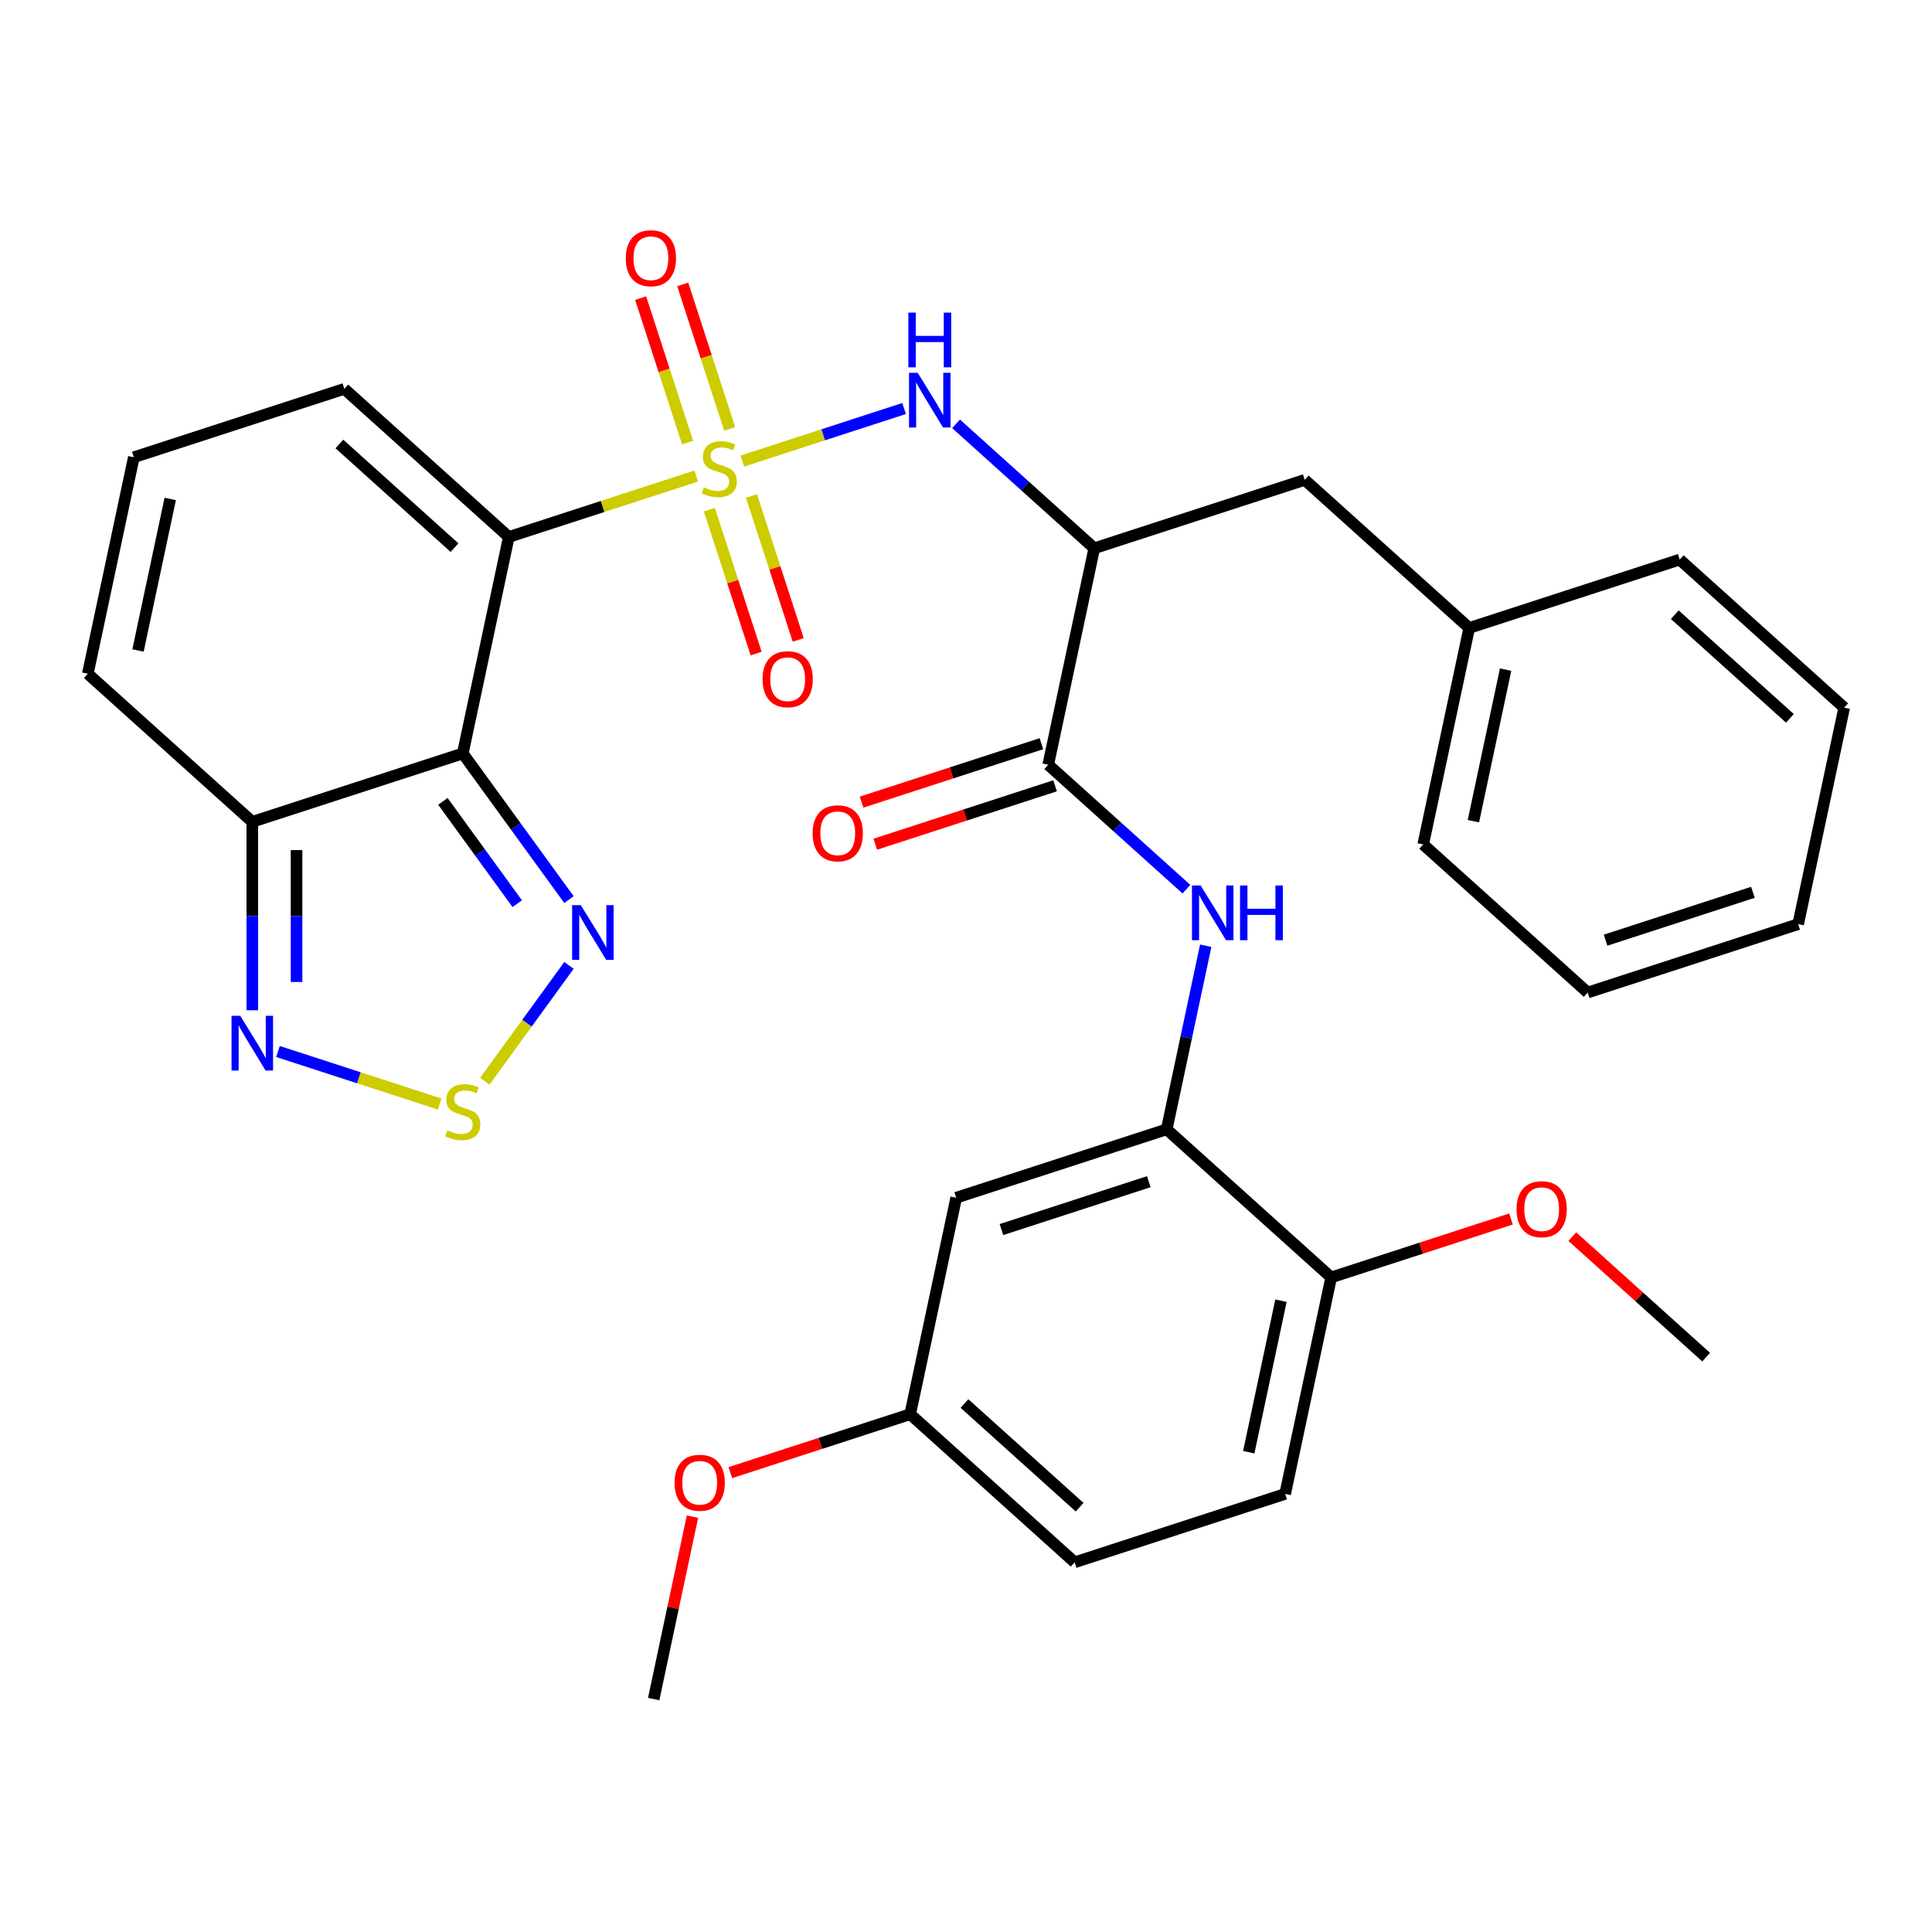 <?xml version='1.0' encoding='iso-8859-1'?>
<svg version='1.1' baseProfile='full'
              xmlns='http://www.w3.org/2000/svg'
                      xmlns:rdkit='http://www.rdkit.org/xml'
                      xmlns:xlink='http://www.w3.org/1999/xlink'
                  xml:space='preserve'
width='1000px' height='1000px' viewBox='0 0 1000 1000'>
<!-- END OF HEADER -->
<rect style='opacity:1.0;fill:#FFFFFF;stroke:none' width='1000' height='1000' x='0' y='0'> </rect>
<path class='bond-0' d='M 360.358,246.406 L 311.856,262.166' style='fill:none;fill-rule:evenodd;stroke:#CCCC00;stroke-width:6px;stroke-linecap:butt;stroke-linejoin:miter;stroke-opacity:1' />
<path class='bond-0' d='M 311.856,262.166 L 263.353,277.925' style='fill:none;fill-rule:evenodd;stroke:#000000;stroke-width:6px;stroke-linecap:butt;stroke-linejoin:miter;stroke-opacity:1' />
<path class='bond-2' d='M 384.246,238.645 L 426.104,225.044' style='fill:none;fill-rule:evenodd;stroke:#CCCC00;stroke-width:6px;stroke-linecap:butt;stroke-linejoin:miter;stroke-opacity:1' />
<path class='bond-2' d='M 426.104,225.044 L 467.962,211.444' style='fill:none;fill-rule:evenodd;stroke:#0000FF;stroke-width:6px;stroke-linecap:butt;stroke-linejoin:miter;stroke-opacity:1' />
<path class='bond-11' d='M 377.679,222.002 L 365.529,184.608' style='fill:none;fill-rule:evenodd;stroke:#CCCC00;stroke-width:6px;stroke-linecap:butt;stroke-linejoin:miter;stroke-opacity:1' />
<path class='bond-11' d='M 365.529,184.608 L 353.379,147.214' style='fill:none;fill-rule:evenodd;stroke:#FF0000;stroke-width:6px;stroke-linecap:butt;stroke-linejoin:miter;stroke-opacity:1' />
<path class='bond-11' d='M 355.889,229.082 L 343.739,191.688' style='fill:none;fill-rule:evenodd;stroke:#CCCC00;stroke-width:6px;stroke-linecap:butt;stroke-linejoin:miter;stroke-opacity:1' />
<path class='bond-11' d='M 343.739,191.688 L 331.589,154.294' style='fill:none;fill-rule:evenodd;stroke:#FF0000;stroke-width:6px;stroke-linecap:butt;stroke-linejoin:miter;stroke-opacity:1' />
<path class='bond-12' d='M 367.173,263.809 L 379.274,301.053' style='fill:none;fill-rule:evenodd;stroke:#CCCC00;stroke-width:6px;stroke-linecap:butt;stroke-linejoin:miter;stroke-opacity:1' />
<path class='bond-12' d='M 379.274,301.053 L 391.375,338.297' style='fill:none;fill-rule:evenodd;stroke:#FF0000;stroke-width:6px;stroke-linecap:butt;stroke-linejoin:miter;stroke-opacity:1' />
<path class='bond-12' d='M 388.963,256.729 L 401.064,293.973' style='fill:none;fill-rule:evenodd;stroke:#CCCC00;stroke-width:6px;stroke-linecap:butt;stroke-linejoin:miter;stroke-opacity:1' />
<path class='bond-12' d='M 401.064,293.973 L 413.165,331.217' style='fill:none;fill-rule:evenodd;stroke:#FF0000;stroke-width:6px;stroke-linecap:butt;stroke-linejoin:miter;stroke-opacity:1' />
<path class='bond-1' d='M 263.353,277.925 L 239.536,389.978' style='fill:none;fill-rule:evenodd;stroke:#000000;stroke-width:6px;stroke-linecap:butt;stroke-linejoin:miter;stroke-opacity:1' />
<path class='bond-13' d='M 263.353,277.925 L 178.221,201.272' style='fill:none;fill-rule:evenodd;stroke:#000000;stroke-width:6px;stroke-linecap:butt;stroke-linejoin:miter;stroke-opacity:1' />
<path class='bond-13' d='M 235.253,283.454 L 175.661,229.797' style='fill:none;fill-rule:evenodd;stroke:#000000;stroke-width:6px;stroke-linecap:butt;stroke-linejoin:miter;stroke-opacity:1' />
<path class='bond-4' d='M 239.536,389.978 L 267.018,427.805' style='fill:none;fill-rule:evenodd;stroke:#000000;stroke-width:6px;stroke-linecap:butt;stroke-linejoin:miter;stroke-opacity:1' />
<path class='bond-4' d='M 267.018,427.805 L 294.501,465.632' style='fill:none;fill-rule:evenodd;stroke:#0000FF;stroke-width:6px;stroke-linecap:butt;stroke-linejoin:miter;stroke-opacity:1' />
<path class='bond-4' d='M 229.245,414.793 L 248.483,441.272' style='fill:none;fill-rule:evenodd;stroke:#000000;stroke-width:6px;stroke-linecap:butt;stroke-linejoin:miter;stroke-opacity:1' />
<path class='bond-4' d='M 248.483,441.272 L 267.721,467.751' style='fill:none;fill-rule:evenodd;stroke:#0000FF;stroke-width:6px;stroke-linecap:butt;stroke-linejoin:miter;stroke-opacity:1' />
<path class='bond-6' d='M 239.536,389.978 L 130.586,425.378' style='fill:none;fill-rule:evenodd;stroke:#000000;stroke-width:6px;stroke-linecap:butt;stroke-linejoin:miter;stroke-opacity:1' />
<path class='bond-3' d='M 494.856,219.375 L 530.619,251.577' style='fill:none;fill-rule:evenodd;stroke:#0000FF;stroke-width:6px;stroke-linecap:butt;stroke-linejoin:miter;stroke-opacity:1' />
<path class='bond-3' d='M 530.619,251.577 L 566.383,283.779' style='fill:none;fill-rule:evenodd;stroke:#000000;stroke-width:6px;stroke-linecap:butt;stroke-linejoin:miter;stroke-opacity:1' />
<path class='bond-7' d='M 566.383,283.779 L 542.566,395.831' style='fill:none;fill-rule:evenodd;stroke:#000000;stroke-width:6px;stroke-linecap:butt;stroke-linejoin:miter;stroke-opacity:1' />
<path class='bond-16' d='M 566.383,283.779 L 675.333,248.379' style='fill:none;fill-rule:evenodd;stroke:#000000;stroke-width:6px;stroke-linecap:butt;stroke-linejoin:miter;stroke-opacity:1' />
<path class='bond-5' d='M 294.501,499.68 L 272.727,529.649' style='fill:none;fill-rule:evenodd;stroke:#0000FF;stroke-width:6px;stroke-linecap:butt;stroke-linejoin:miter;stroke-opacity:1' />
<path class='bond-5' d='M 272.727,529.649 L 250.953,559.618' style='fill:none;fill-rule:evenodd;stroke:#CCCC00;stroke-width:6px;stroke-linecap:butt;stroke-linejoin:miter;stroke-opacity:1' />
<path class='bond-34' d='M 227.592,571.453 L 185.734,557.852' style='fill:none;fill-rule:evenodd;stroke:#CCCC00;stroke-width:6px;stroke-linecap:butt;stroke-linejoin:miter;stroke-opacity:1' />
<path class='bond-34' d='M 185.734,557.852 L 143.876,544.252' style='fill:none;fill-rule:evenodd;stroke:#0000FF;stroke-width:6px;stroke-linecap:butt;stroke-linejoin:miter;stroke-opacity:1' />
<path class='bond-8' d='M 130.586,425.378 L 130.586,474.144' style='fill:none;fill-rule:evenodd;stroke:#000000;stroke-width:6px;stroke-linecap:butt;stroke-linejoin:miter;stroke-opacity:1' />
<path class='bond-8' d='M 130.586,474.144 L 130.586,522.91' style='fill:none;fill-rule:evenodd;stroke:#0000FF;stroke-width:6px;stroke-linecap:butt;stroke-linejoin:miter;stroke-opacity:1' />
<path class='bond-8' d='M 153.497,440.008 L 153.497,474.144' style='fill:none;fill-rule:evenodd;stroke:#000000;stroke-width:6px;stroke-linecap:butt;stroke-linejoin:miter;stroke-opacity:1' />
<path class='bond-8' d='M 153.497,474.144 L 153.497,508.28' style='fill:none;fill-rule:evenodd;stroke:#0000FF;stroke-width:6px;stroke-linecap:butt;stroke-linejoin:miter;stroke-opacity:1' />
<path class='bond-33' d='M 130.586,425.378 L 45.455,348.725' style='fill:none;fill-rule:evenodd;stroke:#000000;stroke-width:6px;stroke-linecap:butt;stroke-linejoin:miter;stroke-opacity:1' />
<path class='bond-9' d='M 542.566,395.831 L 578.33,428.033' style='fill:none;fill-rule:evenodd;stroke:#000000;stroke-width:6px;stroke-linecap:butt;stroke-linejoin:miter;stroke-opacity:1' />
<path class='bond-9' d='M 578.33,428.033 L 614.094,460.235' style='fill:none;fill-rule:evenodd;stroke:#0000FF;stroke-width:6px;stroke-linecap:butt;stroke-linejoin:miter;stroke-opacity:1' />
<path class='bond-19' d='M 539.026,384.936 L 492.483,400.059' style='fill:none;fill-rule:evenodd;stroke:#000000;stroke-width:6px;stroke-linecap:butt;stroke-linejoin:miter;stroke-opacity:1' />
<path class='bond-19' d='M 492.483,400.059 L 445.941,415.182' style='fill:none;fill-rule:evenodd;stroke:#FF0000;stroke-width:6px;stroke-linecap:butt;stroke-linejoin:miter;stroke-opacity:1' />
<path class='bond-19' d='M 546.106,406.726 L 499.563,421.849' style='fill:none;fill-rule:evenodd;stroke:#000000;stroke-width:6px;stroke-linecap:butt;stroke-linejoin:miter;stroke-opacity:1' />
<path class='bond-19' d='M 499.563,421.849 L 453.02,436.972' style='fill:none;fill-rule:evenodd;stroke:#FF0000;stroke-width:6px;stroke-linecap:butt;stroke-linejoin:miter;stroke-opacity:1' />
<path class='bond-10' d='M 624.079,489.508 L 613.98,537.023' style='fill:none;fill-rule:evenodd;stroke:#0000FF;stroke-width:6px;stroke-linecap:butt;stroke-linejoin:miter;stroke-opacity:1' />
<path class='bond-10' d='M 613.98,537.023 L 603.88,584.537' style='fill:none;fill-rule:evenodd;stroke:#000000;stroke-width:6px;stroke-linecap:butt;stroke-linejoin:miter;stroke-opacity:1' />
<path class='bond-14' d='M 603.88,584.537 L 494.931,619.937' style='fill:none;fill-rule:evenodd;stroke:#000000;stroke-width:6px;stroke-linecap:butt;stroke-linejoin:miter;stroke-opacity:1' />
<path class='bond-14' d='M 594.618,611.637 L 518.353,636.417' style='fill:none;fill-rule:evenodd;stroke:#000000;stroke-width:6px;stroke-linecap:butt;stroke-linejoin:miter;stroke-opacity:1' />
<path class='bond-18' d='M 603.88,584.537 L 689.012,661.19' style='fill:none;fill-rule:evenodd;stroke:#000000;stroke-width:6px;stroke-linecap:butt;stroke-linejoin:miter;stroke-opacity:1' />
<path class='bond-15' d='M 178.221,201.272 L 69.272,236.672' style='fill:none;fill-rule:evenodd;stroke:#000000;stroke-width:6px;stroke-linecap:butt;stroke-linejoin:miter;stroke-opacity:1' />
<path class='bond-21' d='M 494.931,619.937 L 471.113,731.99' style='fill:none;fill-rule:evenodd;stroke:#000000;stroke-width:6px;stroke-linecap:butt;stroke-linejoin:miter;stroke-opacity:1' />
<path class='bond-17' d='M 69.272,236.672 L 45.455,348.725' style='fill:none;fill-rule:evenodd;stroke:#000000;stroke-width:6px;stroke-linecap:butt;stroke-linejoin:miter;stroke-opacity:1' />
<path class='bond-17' d='M 88.11,258.243 L 71.438,336.68' style='fill:none;fill-rule:evenodd;stroke:#000000;stroke-width:6px;stroke-linecap:butt;stroke-linejoin:miter;stroke-opacity:1' />
<path class='bond-22' d='M 675.333,248.379 L 760.464,325.032' style='fill:none;fill-rule:evenodd;stroke:#000000;stroke-width:6px;stroke-linecap:butt;stroke-linejoin:miter;stroke-opacity:1' />
<path class='bond-20' d='M 689.012,661.19 L 665.194,773.243' style='fill:none;fill-rule:evenodd;stroke:#000000;stroke-width:6px;stroke-linecap:butt;stroke-linejoin:miter;stroke-opacity:1' />
<path class='bond-20' d='M 663.029,673.234 L 646.356,751.671' style='fill:none;fill-rule:evenodd;stroke:#000000;stroke-width:6px;stroke-linecap:butt;stroke-linejoin:miter;stroke-opacity:1' />
<path class='bond-24' d='M 689.012,661.19 L 735.554,646.067' style='fill:none;fill-rule:evenodd;stroke:#000000;stroke-width:6px;stroke-linecap:butt;stroke-linejoin:miter;stroke-opacity:1' />
<path class='bond-24' d='M 735.554,646.067 L 782.097,630.945' style='fill:none;fill-rule:evenodd;stroke:#FF0000;stroke-width:6px;stroke-linecap:butt;stroke-linejoin:miter;stroke-opacity:1' />
<path class='bond-23' d='M 665.194,773.243 L 556.245,808.643' style='fill:none;fill-rule:evenodd;stroke:#000000;stroke-width:6px;stroke-linecap:butt;stroke-linejoin:miter;stroke-opacity:1' />
<path class='bond-25' d='M 471.113,731.99 L 424.571,747.112' style='fill:none;fill-rule:evenodd;stroke:#000000;stroke-width:6px;stroke-linecap:butt;stroke-linejoin:miter;stroke-opacity:1' />
<path class='bond-25' d='M 424.571,747.112 L 378.028,762.235' style='fill:none;fill-rule:evenodd;stroke:#FF0000;stroke-width:6px;stroke-linecap:butt;stroke-linejoin:miter;stroke-opacity:1' />
<path class='bond-36' d='M 471.113,731.99 L 556.245,808.643' style='fill:none;fill-rule:evenodd;stroke:#000000;stroke-width:6px;stroke-linecap:butt;stroke-linejoin:miter;stroke-opacity:1' />
<path class='bond-36' d='M 499.214,726.461 L 558.806,780.118' style='fill:none;fill-rule:evenodd;stroke:#000000;stroke-width:6px;stroke-linecap:butt;stroke-linejoin:miter;stroke-opacity:1' />
<path class='bond-26' d='M 760.464,325.032 L 736.647,437.085' style='fill:none;fill-rule:evenodd;stroke:#000000;stroke-width:6px;stroke-linecap:butt;stroke-linejoin:miter;stroke-opacity:1' />
<path class='bond-26' d='M 779.302,346.603 L 762.63,425.04' style='fill:none;fill-rule:evenodd;stroke:#000000;stroke-width:6px;stroke-linecap:butt;stroke-linejoin:miter;stroke-opacity:1' />
<path class='bond-27' d='M 760.464,325.032 L 869.414,289.632' style='fill:none;fill-rule:evenodd;stroke:#000000;stroke-width:6px;stroke-linecap:butt;stroke-linejoin:miter;stroke-opacity:1' />
<path class='bond-28' d='M 813.825,640.074 L 848.459,671.259' style='fill:none;fill-rule:evenodd;stroke:#FF0000;stroke-width:6px;stroke-linecap:butt;stroke-linejoin:miter;stroke-opacity:1' />
<path class='bond-28' d='M 848.459,671.259 L 883.093,702.443' style='fill:none;fill-rule:evenodd;stroke:#000000;stroke-width:6px;stroke-linecap:butt;stroke-linejoin:miter;stroke-opacity:1' />
<path class='bond-29' d='M 358.418,785.013 L 348.382,832.228' style='fill:none;fill-rule:evenodd;stroke:#FF0000;stroke-width:6px;stroke-linecap:butt;stroke-linejoin:miter;stroke-opacity:1' />
<path class='bond-29' d='M 348.382,832.228 L 338.346,879.442' style='fill:none;fill-rule:evenodd;stroke:#000000;stroke-width:6px;stroke-linecap:butt;stroke-linejoin:miter;stroke-opacity:1' />
<path class='bond-30' d='M 736.647,437.085 L 821.779,513.738' style='fill:none;fill-rule:evenodd;stroke:#000000;stroke-width:6px;stroke-linecap:butt;stroke-linejoin:miter;stroke-opacity:1' />
<path class='bond-31' d='M 869.414,289.632 L 954.545,366.285' style='fill:none;fill-rule:evenodd;stroke:#000000;stroke-width:6px;stroke-linecap:butt;stroke-linejoin:miter;stroke-opacity:1' />
<path class='bond-31' d='M 866.853,318.156 L 926.445,371.813' style='fill:none;fill-rule:evenodd;stroke:#000000;stroke-width:6px;stroke-linecap:butt;stroke-linejoin:miter;stroke-opacity:1' />
<path class='bond-35' d='M 821.779,513.738 L 930.728,478.338' style='fill:none;fill-rule:evenodd;stroke:#000000;stroke-width:6px;stroke-linecap:butt;stroke-linejoin:miter;stroke-opacity:1' />
<path class='bond-35' d='M 831.041,486.638 L 907.306,461.858' style='fill:none;fill-rule:evenodd;stroke:#000000;stroke-width:6px;stroke-linecap:butt;stroke-linejoin:miter;stroke-opacity:1' />
<path class='bond-32' d='M 954.545,366.285 L 930.728,478.338' style='fill:none;fill-rule:evenodd;stroke:#000000;stroke-width:6px;stroke-linecap:butt;stroke-linejoin:miter;stroke-opacity:1' />
<path  class='atom-0' d='M 364.302 252.245
Q 364.622 252.365, 365.942 252.925
Q 367.262 253.485, 368.702 253.845
Q 370.182 254.165, 371.622 254.165
Q 374.302 254.165, 375.862 252.885
Q 377.422 251.565, 377.422 249.285
Q 377.422 247.725, 376.622 246.765
Q 375.862 245.805, 374.662 245.285
Q 373.462 244.765, 371.462 244.165
Q 368.942 243.405, 367.422 242.685
Q 365.942 241.965, 364.862 240.445
Q 363.822 238.925, 363.822 236.365
Q 363.822 232.805, 366.222 230.605
Q 368.662 228.405, 373.462 228.405
Q 376.742 228.405, 380.462 229.965
L 379.542 233.045
Q 376.142 231.645, 373.582 231.645
Q 370.822 231.645, 369.302 232.805
Q 367.782 233.925, 367.822 235.885
Q 367.822 237.405, 368.582 238.325
Q 369.382 239.245, 370.502 239.765
Q 371.662 240.285, 373.582 240.885
Q 376.142 241.685, 377.662 242.485
Q 379.182 243.285, 380.262 244.925
Q 381.382 246.525, 381.382 249.285
Q 381.382 253.205, 378.742 255.325
Q 376.142 257.405, 371.782 257.405
Q 369.262 257.405, 367.342 256.845
Q 365.462 256.325, 363.222 255.405
L 364.302 252.245
' fill='#CCCC00'/>
<path  class='atom-3' d='M 474.992 192.966
L 484.272 207.966
Q 485.192 209.446, 486.672 212.126
Q 488.152 214.806, 488.232 214.966
L 488.232 192.966
L 491.992 192.966
L 491.992 221.286
L 488.112 221.286
L 478.152 204.886
Q 476.992 202.966, 475.752 200.766
Q 474.552 198.566, 474.192 197.886
L 474.192 221.286
L 470.512 221.286
L 470.512 192.966
L 474.992 192.966
' fill='#0000FF'/>
<path  class='atom-3' d='M 470.172 161.814
L 474.012 161.814
L 474.012 173.854
L 488.492 173.854
L 488.492 161.814
L 492.332 161.814
L 492.332 190.134
L 488.492 190.134
L 488.492 177.054
L 474.012 177.054
L 474.012 190.134
L 470.172 190.134
L 470.172 161.814
' fill='#0000FF'/>
<path  class='atom-5' d='M 300.61 468.496
L 309.89 483.496
Q 310.81 484.976, 312.29 487.656
Q 313.77 490.336, 313.85 490.496
L 313.85 468.496
L 317.61 468.496
L 317.61 496.816
L 313.73 496.816
L 303.77 480.416
Q 302.61 478.496, 301.37 476.296
Q 300.17 474.096, 299.81 473.416
L 299.81 496.816
L 296.13 496.816
L 296.13 468.496
L 300.61 468.496
' fill='#0000FF'/>
<path  class='atom-6' d='M 231.536 585.054
Q 231.856 585.174, 233.176 585.734
Q 234.496 586.294, 235.936 586.654
Q 237.416 586.974, 238.856 586.974
Q 241.536 586.974, 243.096 585.694
Q 244.656 584.374, 244.656 582.094
Q 244.656 580.534, 243.856 579.574
Q 243.096 578.614, 241.896 578.094
Q 240.696 577.574, 238.696 576.974
Q 236.176 576.214, 234.656 575.494
Q 233.176 574.774, 232.096 573.254
Q 231.056 571.734, 231.056 569.174
Q 231.056 565.614, 233.456 563.414
Q 235.896 561.214, 240.696 561.214
Q 243.976 561.214, 247.696 562.774
L 246.776 565.854
Q 243.376 564.454, 240.816 564.454
Q 238.056 564.454, 236.536 565.614
Q 235.016 566.734, 235.056 568.694
Q 235.056 570.214, 235.816 571.134
Q 236.616 572.054, 237.736 572.574
Q 238.896 573.094, 240.816 573.694
Q 243.376 574.494, 244.896 575.294
Q 246.416 576.094, 247.496 577.734
Q 248.616 579.334, 248.616 582.094
Q 248.616 586.014, 245.976 588.134
Q 243.376 590.214, 239.016 590.214
Q 236.496 590.214, 234.576 589.654
Q 232.696 589.134, 230.456 588.214
L 231.536 585.054
' fill='#CCCC00'/>
<path  class='atom-9' d='M 124.326 525.774
L 133.606 540.774
Q 134.526 542.254, 136.006 544.934
Q 137.486 547.614, 137.566 547.774
L 137.566 525.774
L 141.326 525.774
L 141.326 554.094
L 137.446 554.094
L 127.486 537.694
Q 126.326 535.774, 125.086 533.574
Q 123.886 531.374, 123.526 530.694
L 123.526 554.094
L 119.846 554.094
L 119.846 525.774
L 124.326 525.774
' fill='#0000FF'/>
<path  class='atom-10' d='M 621.438 458.324
L 630.718 473.324
Q 631.638 474.804, 633.118 477.484
Q 634.598 480.164, 634.678 480.324
L 634.678 458.324
L 638.438 458.324
L 638.438 486.644
L 634.558 486.644
L 624.598 470.244
Q 623.438 468.324, 622.198 466.124
Q 620.998 463.924, 620.638 463.244
L 620.638 486.644
L 616.958 486.644
L 616.958 458.324
L 621.438 458.324
' fill='#0000FF'/>
<path  class='atom-10' d='M 641.838 458.324
L 645.678 458.324
L 645.678 470.364
L 660.158 470.364
L 660.158 458.324
L 663.998 458.324
L 663.998 486.644
L 660.158 486.644
L 660.158 473.564
L 645.678 473.564
L 645.678 486.644
L 641.838 486.644
L 641.838 458.324
' fill='#0000FF'/>
<path  class='atom-12' d='M 323.903 133.656
Q 323.903 126.856, 327.263 123.056
Q 330.623 119.256, 336.903 119.256
Q 343.183 119.256, 346.543 123.056
Q 349.903 126.856, 349.903 133.656
Q 349.903 140.536, 346.503 144.456
Q 343.103 148.336, 336.903 148.336
Q 330.663 148.336, 327.263 144.456
Q 323.903 140.576, 323.903 133.656
M 336.903 145.136
Q 341.223 145.136, 343.543 142.256
Q 345.903 139.336, 345.903 133.656
Q 345.903 128.096, 343.543 125.296
Q 341.223 122.456, 336.903 122.456
Q 332.583 122.456, 330.223 125.256
Q 327.903 128.056, 327.903 133.656
Q 327.903 139.376, 330.223 142.256
Q 332.583 145.136, 336.903 145.136
' fill='#FF0000'/>
<path  class='atom-13' d='M 394.702 351.555
Q 394.702 344.755, 398.062 340.955
Q 401.422 337.155, 407.702 337.155
Q 413.982 337.155, 417.342 340.955
Q 420.702 344.755, 420.702 351.555
Q 420.702 358.435, 417.302 362.355
Q 413.902 366.235, 407.702 366.235
Q 401.462 366.235, 398.062 362.355
Q 394.702 358.475, 394.702 351.555
M 407.702 363.035
Q 412.022 363.035, 414.342 360.155
Q 416.702 357.235, 416.702 351.555
Q 416.702 345.995, 414.342 343.195
Q 412.022 340.355, 407.702 340.355
Q 403.382 340.355, 401.022 343.155
Q 398.702 345.955, 398.702 351.555
Q 398.702 357.275, 401.022 360.155
Q 403.382 363.035, 407.702 363.035
' fill='#FF0000'/>
<path  class='atom-20' d='M 420.617 431.311
Q 420.617 424.511, 423.977 420.711
Q 427.337 416.911, 433.617 416.911
Q 439.897 416.911, 443.257 420.711
Q 446.617 424.511, 446.617 431.311
Q 446.617 438.191, 443.217 442.111
Q 439.817 445.991, 433.617 445.991
Q 427.377 445.991, 423.977 442.111
Q 420.617 438.231, 420.617 431.311
M 433.617 442.791
Q 437.937 442.791, 440.257 439.911
Q 442.617 436.991, 442.617 431.311
Q 442.617 425.751, 440.257 422.951
Q 437.937 420.111, 433.617 420.111
Q 429.297 420.111, 426.937 422.911
Q 424.617 425.711, 424.617 431.311
Q 424.617 437.031, 426.937 439.911
Q 429.297 442.791, 433.617 442.791
' fill='#FF0000'/>
<path  class='atom-25' d='M 784.961 625.87
Q 784.961 619.07, 788.321 615.27
Q 791.681 611.47, 797.961 611.47
Q 804.241 611.47, 807.601 615.27
Q 810.961 619.07, 810.961 625.87
Q 810.961 632.75, 807.561 636.67
Q 804.161 640.55, 797.961 640.55
Q 791.721 640.55, 788.321 636.67
Q 784.961 632.79, 784.961 625.87
M 797.961 637.35
Q 802.281 637.35, 804.601 634.47
Q 806.961 631.55, 806.961 625.87
Q 806.961 620.31, 804.601 617.51
Q 802.281 614.67, 797.961 614.67
Q 793.641 614.67, 791.281 617.47
Q 788.961 620.27, 788.961 625.87
Q 788.961 631.59, 791.281 634.47
Q 793.641 637.35, 797.961 637.35
' fill='#FF0000'/>
<path  class='atom-26' d='M 349.164 767.469
Q 349.164 760.669, 352.524 756.869
Q 355.884 753.069, 362.164 753.069
Q 368.444 753.069, 371.804 756.869
Q 375.164 760.669, 375.164 767.469
Q 375.164 774.349, 371.764 778.269
Q 368.364 782.149, 362.164 782.149
Q 355.924 782.149, 352.524 778.269
Q 349.164 774.389, 349.164 767.469
M 362.164 778.949
Q 366.484 778.949, 368.804 776.069
Q 371.164 773.149, 371.164 767.469
Q 371.164 761.909, 368.804 759.109
Q 366.484 756.269, 362.164 756.269
Q 357.844 756.269, 355.484 759.069
Q 353.164 761.869, 353.164 767.469
Q 353.164 773.189, 355.484 776.069
Q 357.844 778.949, 362.164 778.949
' fill='#FF0000'/>
</svg>
